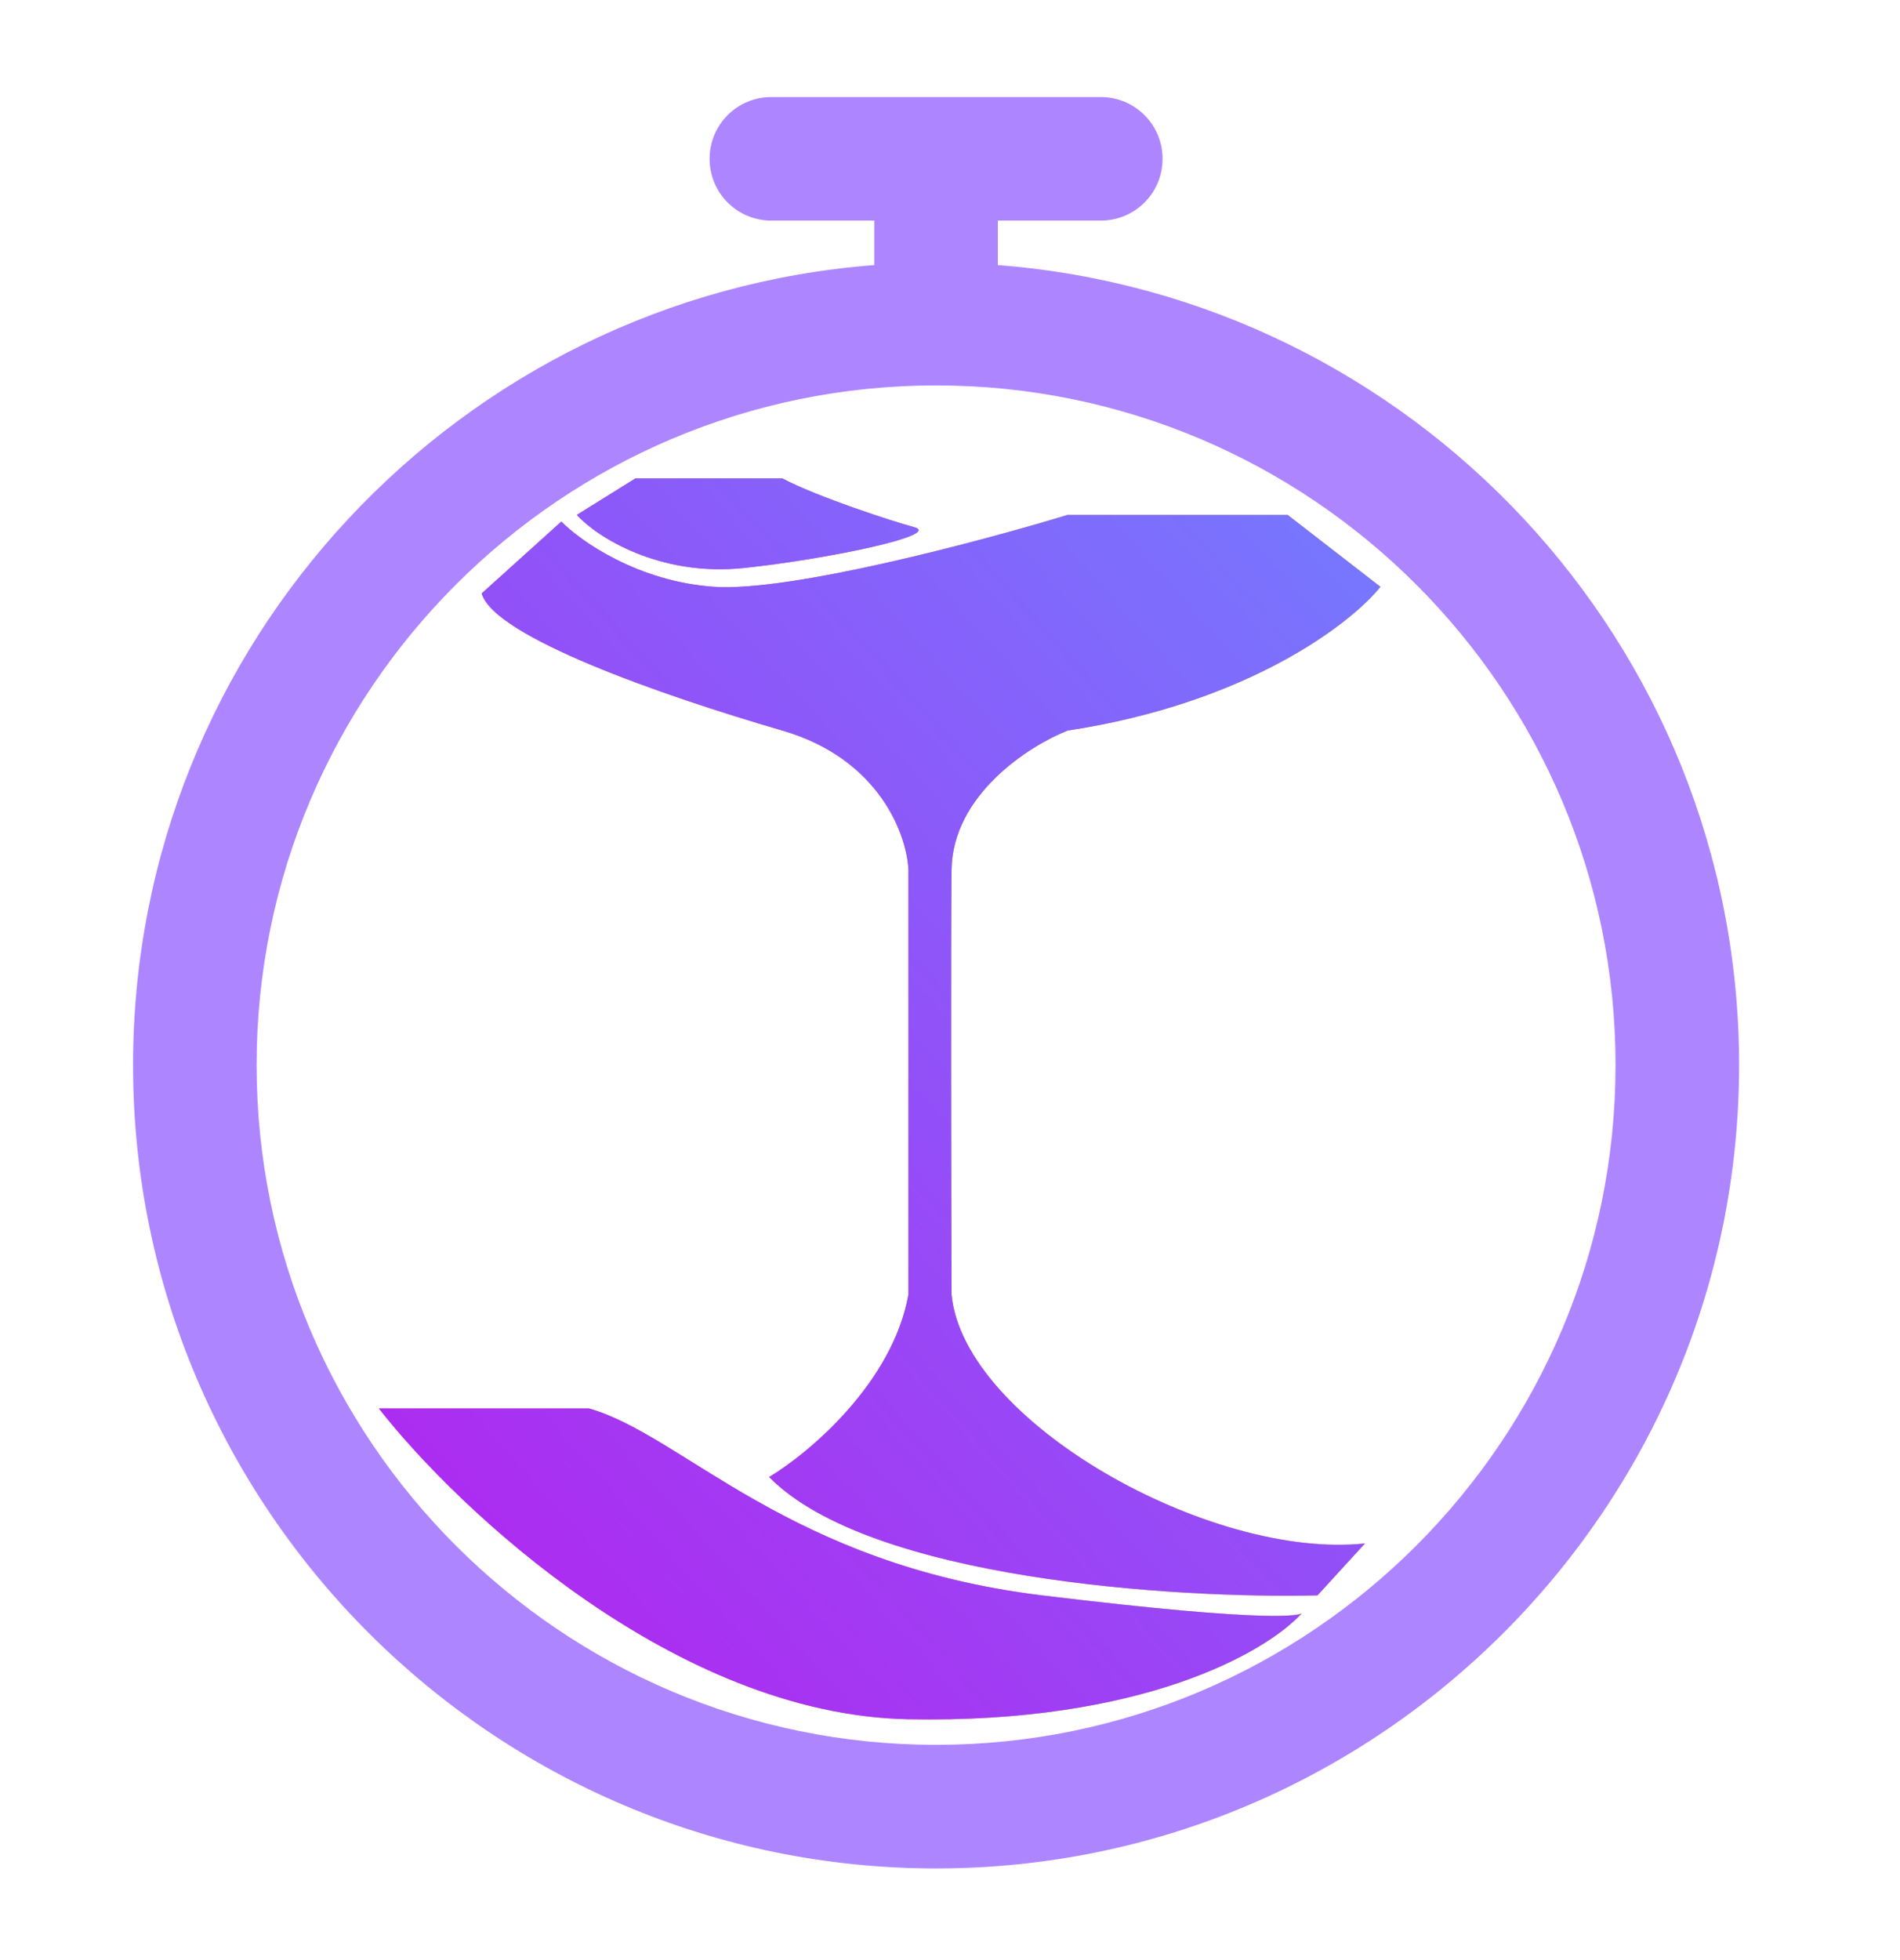 <svg width="32" height="33" viewBox="0 0 32 33" fill="none" xmlns="http://www.w3.org/2000/svg">
<g clip-path="url(#clip0_254_14625)">
<path d="M15.765 31.457C23.221 31.457 29.29 25.388 29.29 17.932C29.29 10.823 23.776 4.998 16.806 4.463V3.714H18.54C19.115 3.714 19.58 3.25 19.58 2.674C19.58 2.098 19.115 1.634 18.54 1.634H12.991C12.416 1.634 11.951 2.098 11.951 2.674C11.951 3.25 12.416 3.714 12.991 3.714H14.725V4.463C7.755 4.998 2.241 10.823 2.241 17.932C2.241 25.388 8.31 31.457 15.765 31.457ZM15.765 6.489C22.077 6.489 27.209 11.621 27.209 17.932C27.209 24.244 22.077 29.376 15.765 29.376C9.454 29.376 4.322 24.244 4.322 17.932C4.322 11.621 9.454 6.489 15.765 6.489Z" fill="#AD86FF"/>
<path d="M9.454 8.781L8.113 9.991C8.318 10.717 11.13 11.704 13.178 12.3C14.816 12.776 15.275 14.062 15.3 14.646V21.795C15.032 23.285 13.625 24.464 12.954 24.867C14.652 26.595 19.819 26.916 22.189 26.86L22.99 25.985C20.383 26.264 16.231 23.937 16.026 21.795C16.02 19.94 16.012 15.912 16.026 14.646C16.041 13.38 17.336 12.554 17.981 12.3C21.02 11.838 22.76 10.494 23.25 9.879L21.687 8.669H17.981C16.529 9.11 13.304 9.969 12.023 9.879C10.742 9.79 9.777 9.11 9.454 8.781Z" fill="#D9D9D9"/>
<path d="M9.454 8.781L8.113 9.991C8.318 10.717 11.13 11.704 13.178 12.3C14.816 12.776 15.275 14.062 15.3 14.646V21.795C15.032 23.285 13.625 24.464 12.954 24.867C14.652 26.595 19.819 26.916 22.189 26.86L22.99 25.985C20.383 26.264 16.231 23.937 16.026 21.795C16.02 19.94 16.012 15.912 16.026 14.646C16.041 13.38 17.336 12.554 17.981 12.3C21.02 11.838 22.76 10.494 23.25 9.879L21.687 8.669H17.981C16.529 9.11 13.304 9.969 12.023 9.879C10.742 9.79 9.777 9.11 9.454 8.781Z" fill="url(#paint0_linear_254_14625)"/>
<path d="M9.454 8.781L8.113 9.991C8.318 10.717 11.13 11.704 13.178 12.3C14.816 12.776 15.275 14.062 15.3 14.646V21.795C15.032 23.285 13.625 24.464 12.954 24.867C14.652 26.595 19.819 26.916 22.189 26.86L22.99 25.985C20.383 26.264 16.231 23.937 16.026 21.795C16.02 19.94 16.012 15.912 16.026 14.646C16.041 13.38 17.336 12.554 17.981 12.3C21.02 11.838 22.76 10.494 23.25 9.879L21.687 8.669H17.981C16.529 9.11 13.304 9.969 12.023 9.879C10.742 9.79 9.777 9.11 9.454 8.781Z" fill="url(#paint1_linear_254_14625)"/>
<path d="M10.701 8.055L9.715 8.669C10.05 9.041 11.111 9.712 12.526 9.563C13.951 9.413 15.888 9.004 15.393 8.874C15.04 8.781 13.749 8.359 13.178 8.055H10.701Z" fill="#D9D9D9"/>
<path d="M10.701 8.055L9.715 8.669C10.05 9.041 11.111 9.712 12.526 9.563C13.951 9.413 15.888 9.004 15.393 8.874C15.04 8.781 13.749 8.359 13.178 8.055H10.701Z" fill="url(#paint2_linear_254_14625)"/>
<path d="M10.701 8.055L9.715 8.669C10.05 9.041 11.111 9.712 12.526 9.563C13.951 9.413 15.888 9.004 15.393 8.874C15.04 8.781 13.749 8.359 13.178 8.055H10.701Z" fill="url(#paint3_linear_254_14625)"/>
<path d="M6.382 23.713H9.919C11.502 24.16 13.271 26.338 17.553 26.86C21.551 27.346 21.898 27.184 21.926 27.16C21.927 27.159 21.928 27.159 21.929 27.158C21.929 27.158 21.928 27.159 21.926 27.16C21.315 27.831 19.212 29.02 15.3 28.945C11.383 28.871 7.722 25.426 6.382 23.713Z" fill="#D9D9D9"/>
<path d="M6.382 23.713H9.919C11.502 24.16 13.271 26.338 17.553 26.86C21.551 27.346 21.898 27.184 21.926 27.16C21.927 27.159 21.928 27.159 21.929 27.158C21.929 27.158 21.928 27.159 21.926 27.16C21.315 27.831 19.212 29.02 15.3 28.945C11.383 28.871 7.722 25.426 6.382 23.713Z" fill="url(#paint4_linear_254_14625)"/>
<path d="M6.382 23.713H9.919C11.502 24.16 13.271 26.338 17.553 26.86C21.551 27.346 21.898 27.184 21.926 27.16C21.927 27.159 21.928 27.159 21.929 27.158C21.929 27.158 21.928 27.159 21.926 27.16C21.315 27.831 19.212 29.02 15.3 28.945C11.383 28.871 7.722 25.426 6.382 23.713Z" fill="url(#paint5_linear_254_14625)"/>
</g>
<defs>
<linearGradient id="paint0_linear_254_14625" x1="6.382" y1="18.501" x2="23.25" y2="18.501" gradientUnits="userSpaceOnUse">
<stop stop-color="#E14FAD"/>
<stop offset="1" stop-color="#F9D423"/>
</linearGradient>
<linearGradient id="paint1_linear_254_14625" x1="7.194" y1="28.497" x2="25.972" y2="11.662" gradientUnits="userSpaceOnUse">
<stop stop-color="#B224EF"/>
<stop offset="1" stop-color="#7579FF"/>
</linearGradient>
<linearGradient id="paint2_linear_254_14625" x1="6.382" y1="18.501" x2="23.25" y2="18.501" gradientUnits="userSpaceOnUse">
<stop stop-color="#E14FAD"/>
<stop offset="1" stop-color="#F9D423"/>
</linearGradient>
<linearGradient id="paint3_linear_254_14625" x1="7.194" y1="28.497" x2="25.972" y2="11.662" gradientUnits="userSpaceOnUse">
<stop stop-color="#B224EF"/>
<stop offset="1" stop-color="#7579FF"/>
</linearGradient>
<linearGradient id="paint4_linear_254_14625" x1="6.382" y1="18.501" x2="23.25" y2="18.501" gradientUnits="userSpaceOnUse">
<stop stop-color="#E14FAD"/>
<stop offset="1" stop-color="#F9D423"/>
</linearGradient>
<linearGradient id="paint5_linear_254_14625" x1="7.194" y1="28.497" x2="25.972" y2="11.662" gradientUnits="userSpaceOnUse">
<stop stop-color="#B224EF"/>
<stop offset="1" stop-color="#7579FF"/>
</linearGradient>
<clipPath id="clip0_254_14625">
<rect width="30" height="30" fill="white" transform="translate(1 1.5)"/>
</clipPath>
</defs>
</svg>
